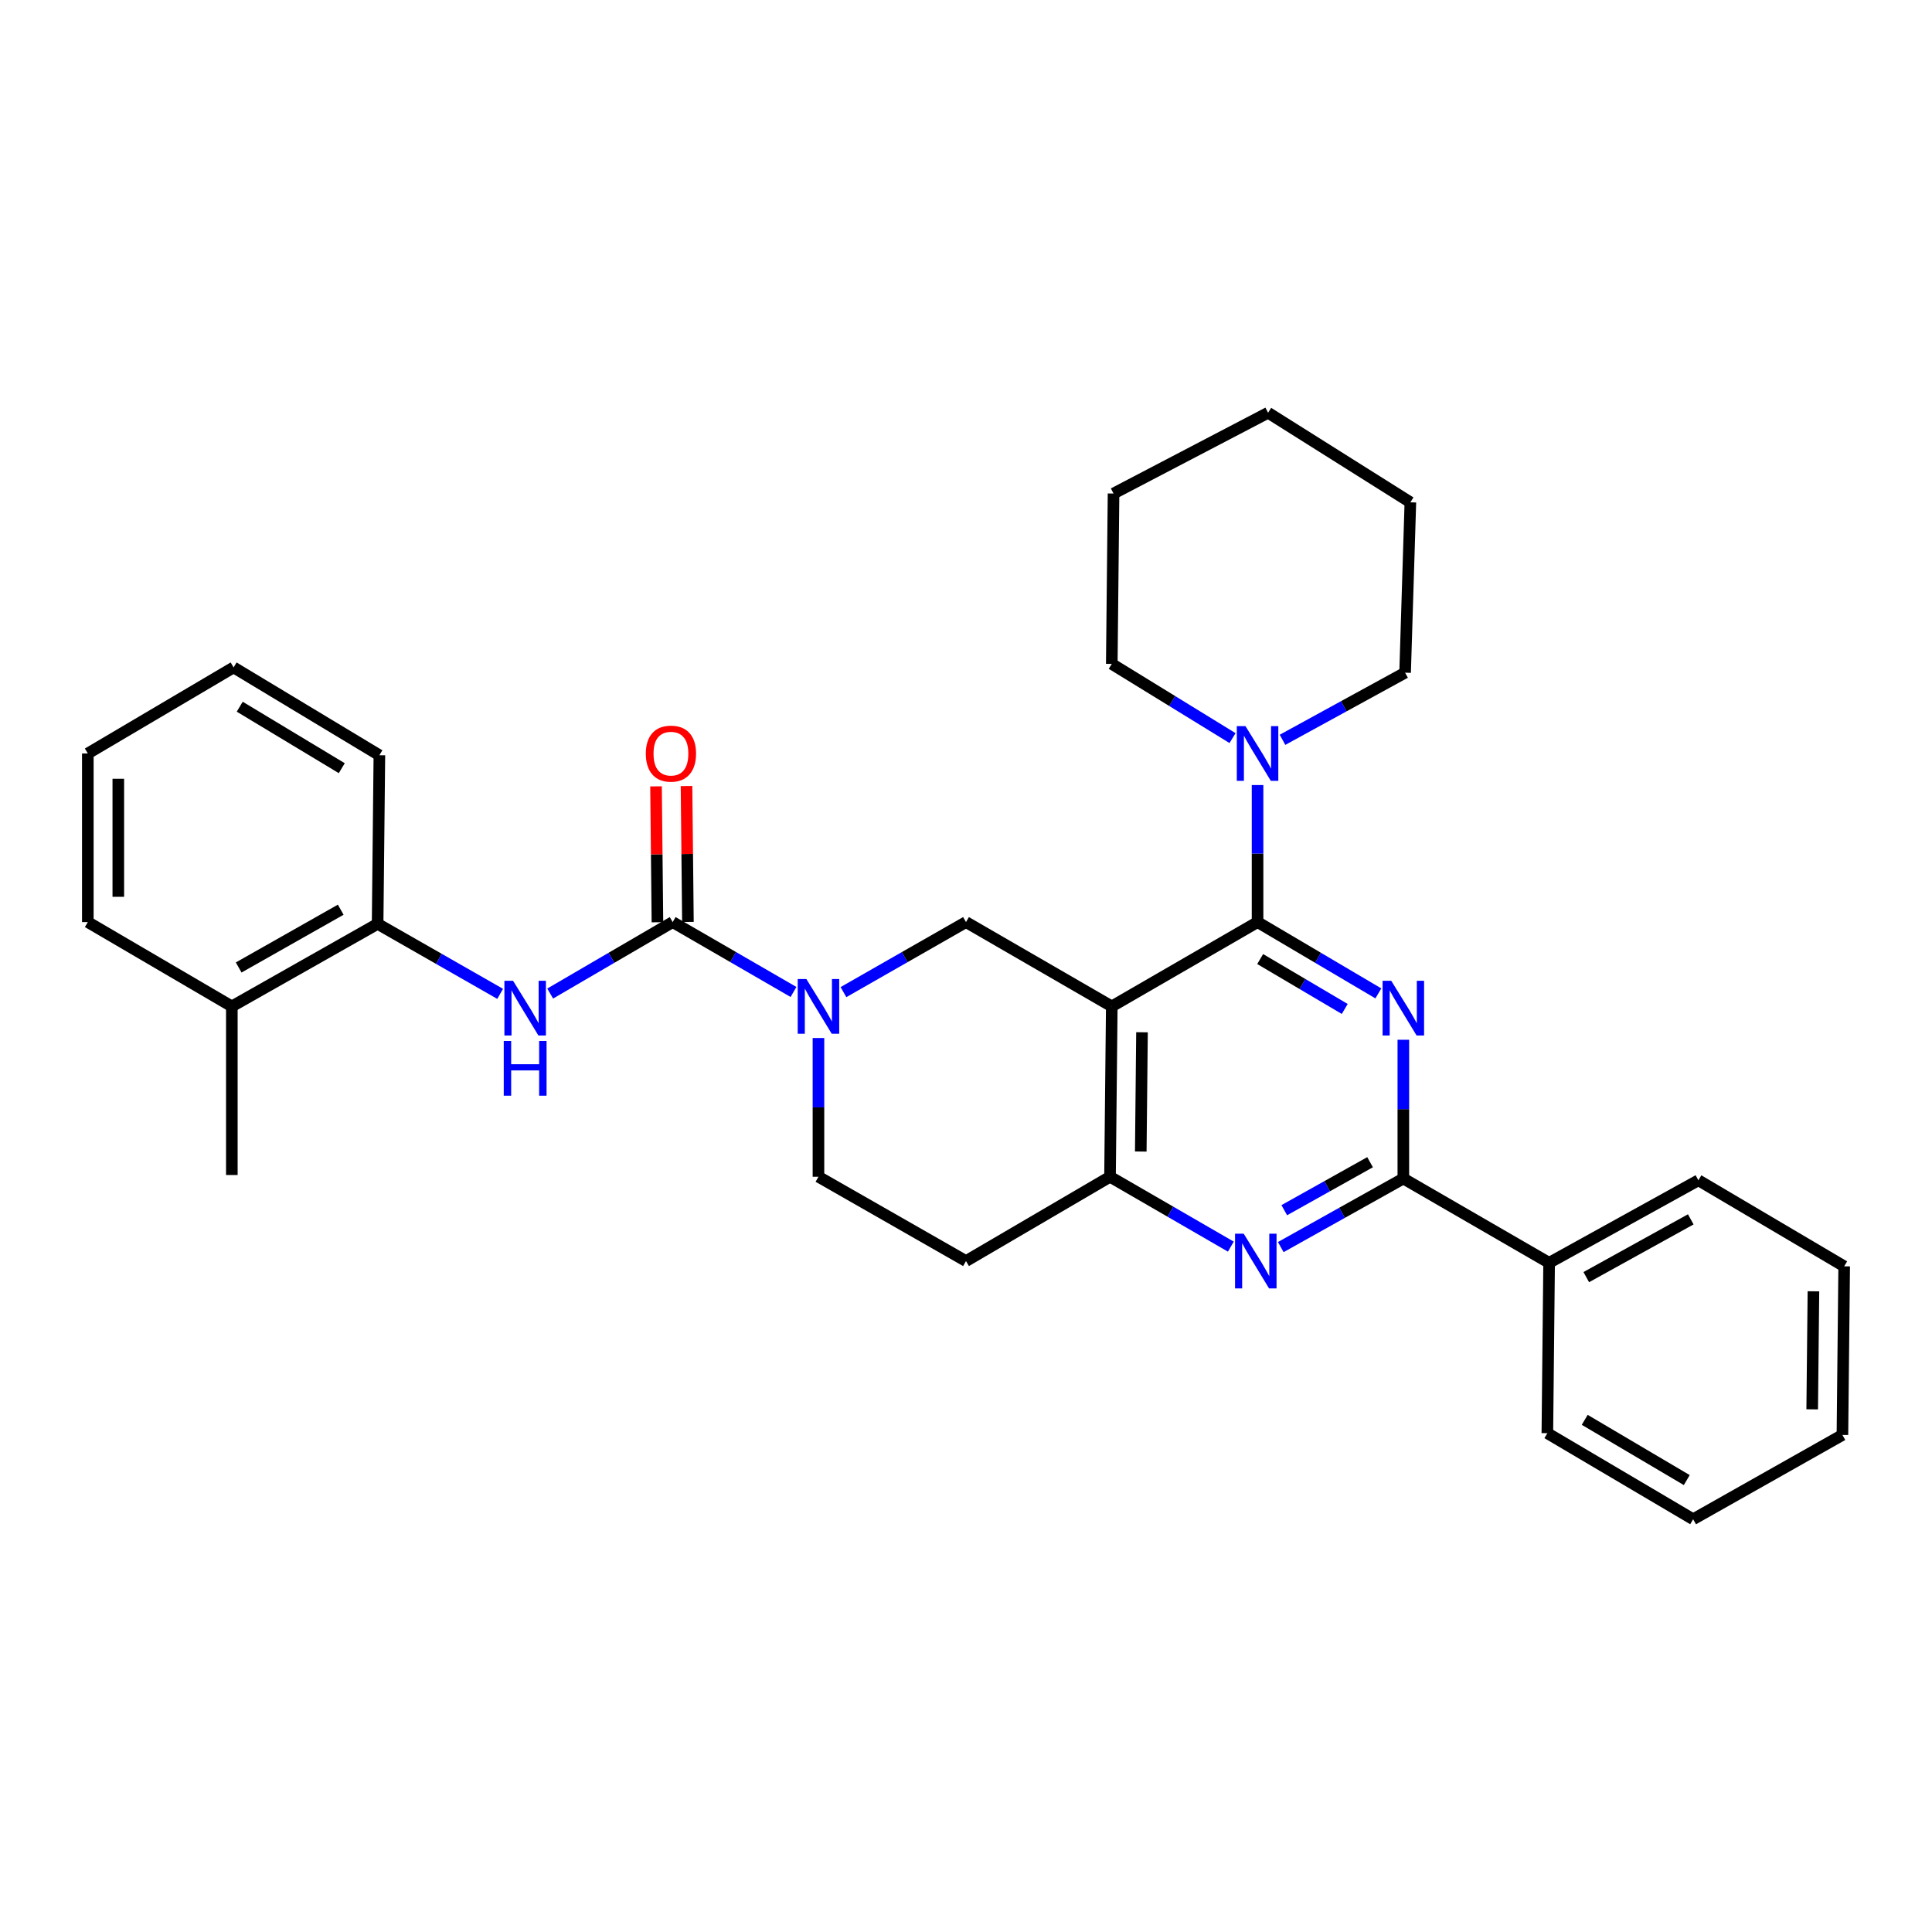 <?xml version='1.0' encoding='iso-8859-1'?>
<svg version='1.1' baseProfile='full'
              xmlns='http://www.w3.org/2000/svg'
                      xmlns:rdkit='http://www.rdkit.org/xml'
                      xmlns:xlink='http://www.w3.org/1999/xlink'
                  xml:space='preserve'
width='1000px' height='1000px' viewBox='0 0 1000 1000'>
<!-- END OF HEADER -->
<rect style='opacity:1.0;fill:#FFFFFF;stroke:none' width='1000' height='1000' x='0' y='0'> </rect>
<path class='bond-0' d='M 423.633,537.275 L 423.633,573.182' style='fill:none;fill-rule:evenodd;stroke:#0000FF;stroke-width:6px;stroke-linecap:butt;stroke-linejoin:miter;stroke-opacity:1' />
<path class='bond-0' d='M 423.633,573.182 L 423.633,609.088' style='fill:none;fill-rule:evenodd;stroke:#000000;stroke-width:6px;stroke-linecap:butt;stroke-linejoin:miter;stroke-opacity:1' />
<path class='bond-1' d='M 436.572,513.518 L 468.286,495.396' style='fill:none;fill-rule:evenodd;stroke:#0000FF;stroke-width:6px;stroke-linecap:butt;stroke-linejoin:miter;stroke-opacity:1' />
<path class='bond-1' d='M 468.286,495.396 L 500,477.274' style='fill:none;fill-rule:evenodd;stroke:#000000;stroke-width:6px;stroke-linecap:butt;stroke-linejoin:miter;stroke-opacity:1' />
<path class='bond-2' d='M 410.714,513.44 L 379.446,495.357' style='fill:none;fill-rule:evenodd;stroke:#0000FF;stroke-width:6px;stroke-linecap:butt;stroke-linejoin:miter;stroke-opacity:1' />
<path class='bond-2' d='M 379.446,495.357 L 348.178,477.274' style='fill:none;fill-rule:evenodd;stroke:#000000;stroke-width:6px;stroke-linecap:butt;stroke-linejoin:miter;stroke-opacity:1' />
<path class='bond-3' d='M 423.633,609.088 L 500,652.725' style='fill:none;fill-rule:evenodd;stroke:#000000;stroke-width:6px;stroke-linecap:butt;stroke-linejoin:miter;stroke-opacity:1' />
<path class='bond-4' d='M 500,652.725 L 574.543,609.088' style='fill:none;fill-rule:evenodd;stroke:#000000;stroke-width:6px;stroke-linecap:butt;stroke-linejoin:miter;stroke-opacity:1' />
<path class='bond-5' d='M 500,477.274 L 575.455,520.911' style='fill:none;fill-rule:evenodd;stroke:#000000;stroke-width:6px;stroke-linecap:butt;stroke-linejoin:miter;stroke-opacity:1' />
<path class='bond-6' d='M 575.455,520.911 L 574.543,609.088' style='fill:none;fill-rule:evenodd;stroke:#000000;stroke-width:6px;stroke-linecap:butt;stroke-linejoin:miter;stroke-opacity:1' />
<path class='bond-6' d='M 591.099,534.301 L 590.461,596.025' style='fill:none;fill-rule:evenodd;stroke:#000000;stroke-width:6px;stroke-linecap:butt;stroke-linejoin:miter;stroke-opacity:1' />
<path class='bond-7' d='M 575.455,520.911 L 650.91,477.274' style='fill:none;fill-rule:evenodd;stroke:#000000;stroke-width:6px;stroke-linecap:butt;stroke-linejoin:miter;stroke-opacity:1' />
<path class='bond-8' d='M 574.543,609.088 L 605.811,627.171' style='fill:none;fill-rule:evenodd;stroke:#000000;stroke-width:6px;stroke-linecap:butt;stroke-linejoin:miter;stroke-opacity:1' />
<path class='bond-8' d='M 605.811,627.171 L 637.079,645.254' style='fill:none;fill-rule:evenodd;stroke:#0000FF;stroke-width:6px;stroke-linecap:butt;stroke-linejoin:miter;stroke-opacity:1' />
<path class='bond-9' d='M 662.926,645.492 L 694.646,627.746' style='fill:none;fill-rule:evenodd;stroke:#0000FF;stroke-width:6px;stroke-linecap:butt;stroke-linejoin:miter;stroke-opacity:1' />
<path class='bond-9' d='M 694.646,627.746 L 726.365,610' style='fill:none;fill-rule:evenodd;stroke:#000000;stroke-width:6px;stroke-linecap:butt;stroke-linejoin:miter;stroke-opacity:1' />
<path class='bond-9' d='M 664.736,626.396 L 686.94,613.973' style='fill:none;fill-rule:evenodd;stroke:#0000FF;stroke-width:6px;stroke-linecap:butt;stroke-linejoin:miter;stroke-opacity:1' />
<path class='bond-9' d='M 686.94,613.973 L 709.144,601.551' style='fill:none;fill-rule:evenodd;stroke:#000000;stroke-width:6px;stroke-linecap:butt;stroke-linejoin:miter;stroke-opacity:1' />
<path class='bond-10' d='M 726.365,610 L 801.82,653.637' style='fill:none;fill-rule:evenodd;stroke:#000000;stroke-width:6px;stroke-linecap:butt;stroke-linejoin:miter;stroke-opacity:1' />
<path class='bond-11' d='M 726.365,610 L 726.365,574.089' style='fill:none;fill-rule:evenodd;stroke:#000000;stroke-width:6px;stroke-linecap:butt;stroke-linejoin:miter;stroke-opacity:1' />
<path class='bond-11' d='M 726.365,574.089 L 726.365,538.179' style='fill:none;fill-rule:evenodd;stroke:#0000FF;stroke-width:6px;stroke-linecap:butt;stroke-linejoin:miter;stroke-opacity:1' />
<path class='bond-12' d='M 713.435,514.181 L 682.172,495.728' style='fill:none;fill-rule:evenodd;stroke:#0000FF;stroke-width:6px;stroke-linecap:butt;stroke-linejoin:miter;stroke-opacity:1' />
<path class='bond-12' d='M 682.172,495.728 L 650.91,477.274' style='fill:none;fill-rule:evenodd;stroke:#000000;stroke-width:6px;stroke-linecap:butt;stroke-linejoin:miter;stroke-opacity:1' />
<path class='bond-12' d='M 696.034,522.236 L 674.15,509.319' style='fill:none;fill-rule:evenodd;stroke:#0000FF;stroke-width:6px;stroke-linecap:butt;stroke-linejoin:miter;stroke-opacity:1' />
<path class='bond-12' d='M 674.15,509.319 L 652.266,496.401' style='fill:none;fill-rule:evenodd;stroke:#000000;stroke-width:6px;stroke-linecap:butt;stroke-linejoin:miter;stroke-opacity:1' />
<path class='bond-13' d='M 650.91,477.274 L 650.91,441.808' style='fill:none;fill-rule:evenodd;stroke:#000000;stroke-width:6px;stroke-linecap:butt;stroke-linejoin:miter;stroke-opacity:1' />
<path class='bond-13' d='M 650.91,441.808 L 650.91,406.342' style='fill:none;fill-rule:evenodd;stroke:#0000FF;stroke-width:6px;stroke-linecap:butt;stroke-linejoin:miter;stroke-opacity:1' />
<path class='bond-14' d='M 195.453,478.186 L 119.998,520.911' style='fill:none;fill-rule:evenodd;stroke:#000000;stroke-width:6px;stroke-linecap:butt;stroke-linejoin:miter;stroke-opacity:1' />
<path class='bond-14' d='M 176.358,470.861 L 123.54,500.769' style='fill:none;fill-rule:evenodd;stroke:#000000;stroke-width:6px;stroke-linecap:butt;stroke-linejoin:miter;stroke-opacity:1' />
<path class='bond-15' d='M 195.453,478.186 L 196.365,390.912' style='fill:none;fill-rule:evenodd;stroke:#000000;stroke-width:6px;stroke-linecap:butt;stroke-linejoin:miter;stroke-opacity:1' />
<path class='bond-16' d='M 195.453,478.186 L 227.167,496.304' style='fill:none;fill-rule:evenodd;stroke:#000000;stroke-width:6px;stroke-linecap:butt;stroke-linejoin:miter;stroke-opacity:1' />
<path class='bond-16' d='M 227.167,496.304 L 258.881,514.422' style='fill:none;fill-rule:evenodd;stroke:#0000FF;stroke-width:6px;stroke-linecap:butt;stroke-linejoin:miter;stroke-opacity:1' />
<path class='bond-17' d='M 663.827,382.926 L 695.552,365.552' style='fill:none;fill-rule:evenodd;stroke:#0000FF;stroke-width:6px;stroke-linecap:butt;stroke-linejoin:miter;stroke-opacity:1' />
<path class='bond-17' d='M 695.552,365.552 L 727.277,348.178' style='fill:none;fill-rule:evenodd;stroke:#000000;stroke-width:6px;stroke-linecap:butt;stroke-linejoin:miter;stroke-opacity:1' />
<path class='bond-18' d='M 637.956,382.04 L 606.706,362.838' style='fill:none;fill-rule:evenodd;stroke:#0000FF;stroke-width:6px;stroke-linecap:butt;stroke-linejoin:miter;stroke-opacity:1' />
<path class='bond-18' d='M 606.706,362.838 L 575.455,343.636' style='fill:none;fill-rule:evenodd;stroke:#000000;stroke-width:6px;stroke-linecap:butt;stroke-linejoin:miter;stroke-opacity:1' />
<path class='bond-19' d='M 348.178,477.274 L 316.474,495.767' style='fill:none;fill-rule:evenodd;stroke:#000000;stroke-width:6px;stroke-linecap:butt;stroke-linejoin:miter;stroke-opacity:1' />
<path class='bond-19' d='M 316.474,495.767 L 284.77,514.26' style='fill:none;fill-rule:evenodd;stroke:#0000FF;stroke-width:6px;stroke-linecap:butt;stroke-linejoin:miter;stroke-opacity:1' />
<path class='bond-20' d='M 356.069,477.192 L 355.705,442.026' style='fill:none;fill-rule:evenodd;stroke:#000000;stroke-width:6px;stroke-linecap:butt;stroke-linejoin:miter;stroke-opacity:1' />
<path class='bond-20' d='M 355.705,442.026 L 355.341,406.86' style='fill:none;fill-rule:evenodd;stroke:#FF0000;stroke-width:6px;stroke-linecap:butt;stroke-linejoin:miter;stroke-opacity:1' />
<path class='bond-20' d='M 340.287,477.356 L 339.924,442.19' style='fill:none;fill-rule:evenodd;stroke:#000000;stroke-width:6px;stroke-linecap:butt;stroke-linejoin:miter;stroke-opacity:1' />
<path class='bond-20' d='M 339.924,442.19 L 339.56,407.024' style='fill:none;fill-rule:evenodd;stroke:#FF0000;stroke-width:6px;stroke-linecap:butt;stroke-linejoin:miter;stroke-opacity:1' />
<path class='bond-21' d='M 119.998,520.911 L 119.998,608.185' style='fill:none;fill-rule:evenodd;stroke:#000000;stroke-width:6px;stroke-linecap:butt;stroke-linejoin:miter;stroke-opacity:1' />
<path class='bond-22' d='M 119.998,520.911 L 45.455,477.274' style='fill:none;fill-rule:evenodd;stroke:#000000;stroke-width:6px;stroke-linecap:butt;stroke-linejoin:miter;stroke-opacity:1' />
<path class='bond-23' d='M 196.365,390.912 L 120.91,345.451' style='fill:none;fill-rule:evenodd;stroke:#000000;stroke-width:6px;stroke-linecap:butt;stroke-linejoin:miter;stroke-opacity:1' />
<path class='bond-23' d='M 176.902,397.611 L 124.083,365.788' style='fill:none;fill-rule:evenodd;stroke:#000000;stroke-width:6px;stroke-linecap:butt;stroke-linejoin:miter;stroke-opacity:1' />
<path class='bond-24' d='M 575.455,343.636 L 576.367,255.45' style='fill:none;fill-rule:evenodd;stroke:#000000;stroke-width:6px;stroke-linecap:butt;stroke-linejoin:miter;stroke-opacity:1' />
<path class='bond-25' d='M 727.277,348.178 L 730.004,260.001' style='fill:none;fill-rule:evenodd;stroke:#000000;stroke-width:6px;stroke-linecap:butt;stroke-linejoin:miter;stroke-opacity:1' />
<path class='bond-26' d='M 801.82,653.637 L 879.09,610.912' style='fill:none;fill-rule:evenodd;stroke:#000000;stroke-width:6px;stroke-linecap:butt;stroke-linejoin:miter;stroke-opacity:1' />
<path class='bond-26' d='M 821.048,661.039 L 875.137,631.132' style='fill:none;fill-rule:evenodd;stroke:#000000;stroke-width:6px;stroke-linecap:butt;stroke-linejoin:miter;stroke-opacity:1' />
<path class='bond-27' d='M 801.82,653.637 L 800.909,741.814' style='fill:none;fill-rule:evenodd;stroke:#000000;stroke-width:6px;stroke-linecap:butt;stroke-linejoin:miter;stroke-opacity:1' />
<path class='bond-28' d='M 879.09,610.912 L 954.545,655.452' style='fill:none;fill-rule:evenodd;stroke:#000000;stroke-width:6px;stroke-linecap:butt;stroke-linejoin:miter;stroke-opacity:1' />
<path class='bond-29' d='M 800.909,741.814 L 876.364,786.363' style='fill:none;fill-rule:evenodd;stroke:#000000;stroke-width:6px;stroke-linecap:butt;stroke-linejoin:miter;stroke-opacity:1' />
<path class='bond-29' d='M 820.25,734.906 L 873.069,766.09' style='fill:none;fill-rule:evenodd;stroke:#000000;stroke-width:6px;stroke-linecap:butt;stroke-linejoin:miter;stroke-opacity:1' />
<path class='bond-30' d='M 954.545,655.452 L 953.634,742.726' style='fill:none;fill-rule:evenodd;stroke:#000000;stroke-width:6px;stroke-linecap:butt;stroke-linejoin:miter;stroke-opacity:1' />
<path class='bond-30' d='M 938.628,668.378 L 937.989,729.47' style='fill:none;fill-rule:evenodd;stroke:#000000;stroke-width:6px;stroke-linecap:butt;stroke-linejoin:miter;stroke-opacity:1' />
<path class='bond-31' d='M 876.364,786.363 L 953.634,742.726' style='fill:none;fill-rule:evenodd;stroke:#000000;stroke-width:6px;stroke-linecap:butt;stroke-linejoin:miter;stroke-opacity:1' />
<path class='bond-32' d='M 730.004,260.001 L 656.364,213.637' style='fill:none;fill-rule:evenodd;stroke:#000000;stroke-width:6px;stroke-linecap:butt;stroke-linejoin:miter;stroke-opacity:1' />
<path class='bond-33' d='M 576.367,255.45 L 656.364,213.637' style='fill:none;fill-rule:evenodd;stroke:#000000;stroke-width:6px;stroke-linecap:butt;stroke-linejoin:miter;stroke-opacity:1' />
<path class='bond-34' d='M 45.455,477.274 L 45.455,390' style='fill:none;fill-rule:evenodd;stroke:#000000;stroke-width:6px;stroke-linecap:butt;stroke-linejoin:miter;stroke-opacity:1' />
<path class='bond-34' d='M 61.236,464.183 L 61.236,403.091' style='fill:none;fill-rule:evenodd;stroke:#000000;stroke-width:6px;stroke-linecap:butt;stroke-linejoin:miter;stroke-opacity:1' />
<path class='bond-35' d='M 45.455,390 L 120.91,345.451' style='fill:none;fill-rule:evenodd;stroke:#000000;stroke-width:6px;stroke-linecap:butt;stroke-linejoin:miter;stroke-opacity:1' />
<path  class='atom-0' d='M 417.373 506.751
L 426.653 521.751
Q 427.573 523.231, 429.053 525.911
Q 430.533 528.591, 430.613 528.751
L 430.613 506.751
L 434.373 506.751
L 434.373 535.071
L 430.493 535.071
L 420.533 518.671
Q 419.373 516.751, 418.133 514.551
Q 416.933 512.351, 416.573 511.671
L 416.573 535.071
L 412.893 535.071
L 412.893 506.751
L 417.373 506.751
' fill='#0000FF'/>
<path  class='atom-6' d='M 643.738 638.565
L 653.018 653.565
Q 653.938 655.045, 655.418 657.725
Q 656.898 660.405, 656.978 660.565
L 656.978 638.565
L 660.738 638.565
L 660.738 666.885
L 656.858 666.885
L 646.898 650.485
Q 645.738 648.565, 644.498 646.365
Q 643.298 644.165, 642.938 643.485
L 642.938 666.885
L 639.258 666.885
L 639.258 638.565
L 643.738 638.565
' fill='#0000FF'/>
<path  class='atom-8' d='M 720.105 507.654
L 729.385 522.654
Q 730.305 524.134, 731.785 526.814
Q 733.265 529.494, 733.345 529.654
L 733.345 507.654
L 737.105 507.654
L 737.105 535.974
L 733.225 535.974
L 723.265 519.574
Q 722.105 517.654, 720.865 515.454
Q 719.665 513.254, 719.305 512.574
L 719.305 535.974
L 715.625 535.974
L 715.625 507.654
L 720.105 507.654
' fill='#0000FF'/>
<path  class='atom-11' d='M 644.65 375.84
L 653.93 390.84
Q 654.85 392.32, 656.33 395
Q 657.81 397.68, 657.89 397.84
L 657.89 375.84
L 661.65 375.84
L 661.65 404.16
L 657.77 404.16
L 647.81 387.76
Q 646.65 385.84, 645.41 383.64
Q 644.21 381.44, 643.85 380.76
L 643.85 404.16
L 640.17 404.16
L 640.17 375.84
L 644.65 375.84
' fill='#0000FF'/>
<path  class='atom-13' d='M 265.56 507.654
L 274.84 522.654
Q 275.76 524.134, 277.24 526.814
Q 278.72 529.494, 278.8 529.654
L 278.8 507.654
L 282.56 507.654
L 282.56 535.974
L 278.68 535.974
L 268.72 519.574
Q 267.56 517.654, 266.32 515.454
Q 265.12 513.254, 264.76 512.574
L 264.76 535.974
L 261.08 535.974
L 261.08 507.654
L 265.56 507.654
' fill='#0000FF'/>
<path  class='atom-13' d='M 260.74 538.806
L 264.58 538.806
L 264.58 550.846
L 279.06 550.846
L 279.06 538.806
L 282.9 538.806
L 282.9 567.126
L 279.06 567.126
L 279.06 554.046
L 264.58 554.046
L 264.58 567.126
L 260.74 567.126
L 260.74 538.806
' fill='#0000FF'/>
<path  class='atom-14' d='M 334.275 390.08
Q 334.275 383.28, 337.635 379.48
Q 340.995 375.68, 347.275 375.68
Q 353.555 375.68, 356.915 379.48
Q 360.275 383.28, 360.275 390.08
Q 360.275 396.96, 356.875 400.88
Q 353.475 404.76, 347.275 404.76
Q 341.035 404.76, 337.635 400.88
Q 334.275 397, 334.275 390.08
M 347.275 401.56
Q 351.595 401.56, 353.915 398.68
Q 356.275 395.76, 356.275 390.08
Q 356.275 384.52, 353.915 381.72
Q 351.595 378.88, 347.275 378.88
Q 342.955 378.88, 340.595 381.68
Q 338.275 384.48, 338.275 390.08
Q 338.275 395.8, 340.595 398.68
Q 342.955 401.56, 347.275 401.56
' fill='#FF0000'/>
</svg>
